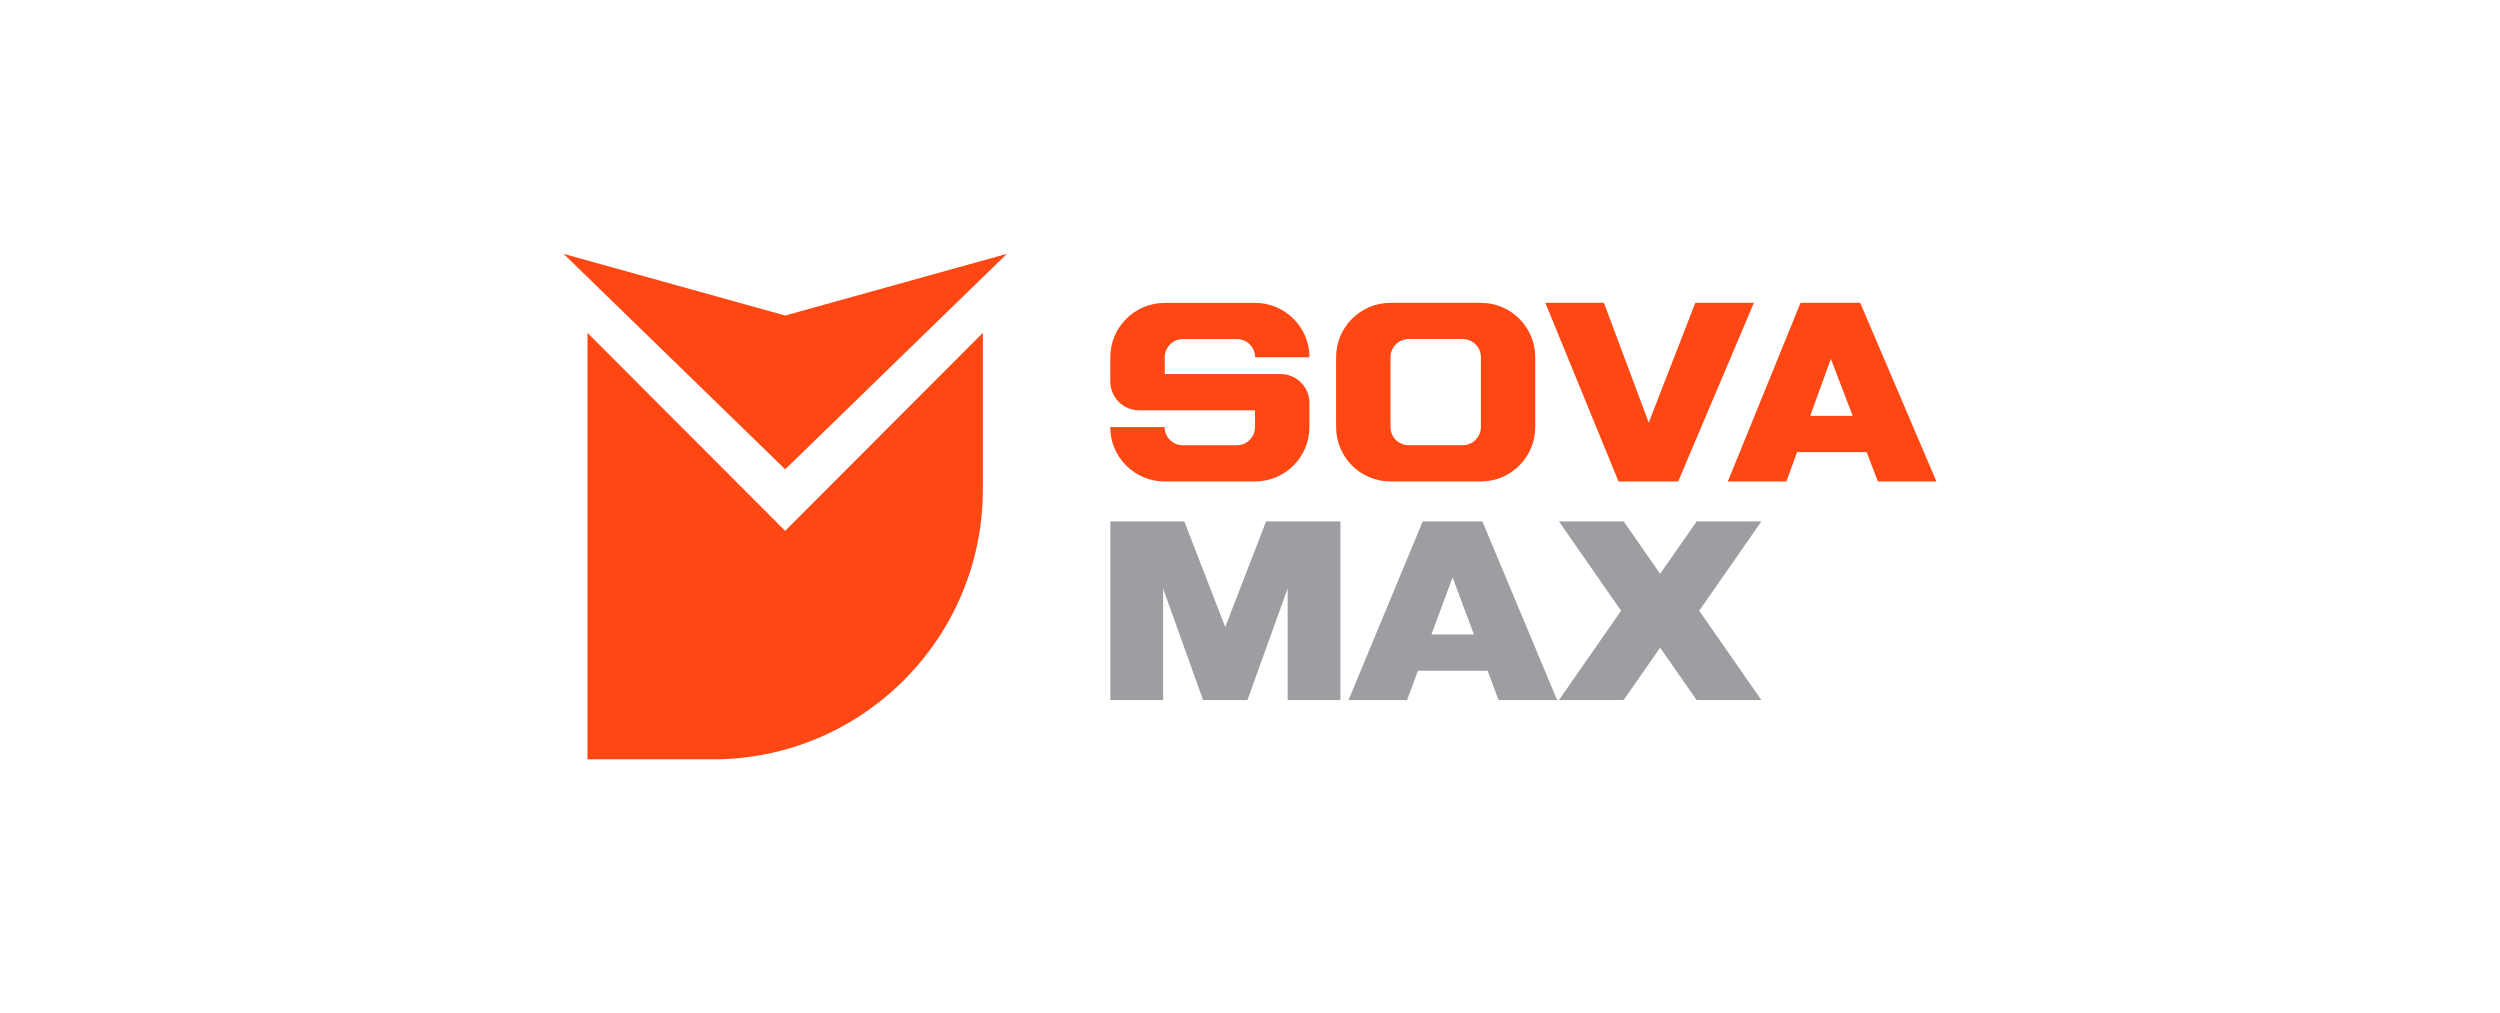 <?xml version="1.0" encoding="UTF-8"?> <svg xmlns="http://www.w3.org/2000/svg" id="Layer_1" data-name="Layer 1" viewBox="0 0 417 169"><defs><style> .cls-1 { fill: #9c9ea1; } .cls-2 { fill: #ff4713; } </style></defs><g><g><polygon class="cls-2" points="282.78 50.51 275.01 70.49 267.53 50.51 257.76 50.51 269.97 80.31 279.92 80.31 292.55 50.51 282.78 50.51"></polygon><path class="cls-2" d="M247,50.51h-15.06c-5.01,0-9.08,4.06-9.08,9.08v11.64c0,5.01,4.06,9.08,9.08,9.08h15.06c5.01,0,9.08-4.06,9.08-9.08v-11.64c0-5.01-4.06-9.08-9.08-9.08ZM247.01,71.23c0,1.67-1.35,3.03-3.03,3.03h-9.01c-1.67,0-3.03-1.35-3.03-3.03v-11.65c0-1.67,1.35-3.03,3.03-3.03h9.01c1.67,0,3.03,1.35,3.03,3.03v11.65Z"></path><path class="cls-2" d="M197.31,56.56h9.01c1.67,0,3.03,1.35,3.03,3.03h9.07c0-5.01-4.06-9.07-9.08-9.07h-15.06c-5.01,0-9.08,4.06-9.08,9.08v4.03c0,2.66,2.15,4.81,4.81,4.81h19.32v2.8c0,1.67-1.35,3.03-3.03,3.03h-9.01c-1.67,0-3.03-1.35-3.03-3.03h-9.07c0,5.01,4.06,9.07,9.08,9.07h15.06c5.01,0,9.08-4.06,9.08-9.08v-4.03c0-2.66-2.15-4.81-4.81-4.81h-19.32v-2.8c0-1.67,1.35-3.03,3.03-3.03Z"></path><path class="cls-2" d="M313.23,80.31h9.77l-12.72-29.8h-9.95l-12.13,29.8h9.77l1.78-4.89h11.61l1.87,4.89ZM301.94,69.37l3.45-9.51,3.64,9.51h-7.1Z"></path></g><g><polygon class="cls-1" points="211.18 86.97 204.37 104.59 197.54 86.97 185.21 86.97 185.21 116.77 194.01 116.77 194.01 98.17 200.67 116.77 208.07 116.77 214.78 98.17 214.78 116.77 223.58 116.77 223.58 86.97 211.18 86.97"></polygon><polygon class="cls-1" points="293.8 86.97 283 86.97 276.91 95.71 270.83 86.97 260.03 86.97 270.4 101.87 260.03 116.77 270.83 116.77 276.91 108.03 283 116.77 293.8 116.77 283.43 101.87 293.8 86.97"></polygon><path class="cls-1" d="M237.31,86.97l-12.38,29.8h9.77l1.82-4.89h11.61l1.83,4.89h9.77l-12.47-29.8h-9.95ZM238.76,105.83l3.53-9.51,3.56,9.51h-7.1Z"></path></g></g><path class="cls-2" d="M130.97,88.55l-32.98-33.03v71.14h20.92c24.87,0,45.03-20.16,45.03-45.03v-26.11l-32.98,33.03Z"></path><polygon class="cls-2" points="130.97 52.63 94 42.34 130.97 78.28 167.95 42.34 130.97 52.63"></polygon></svg> 